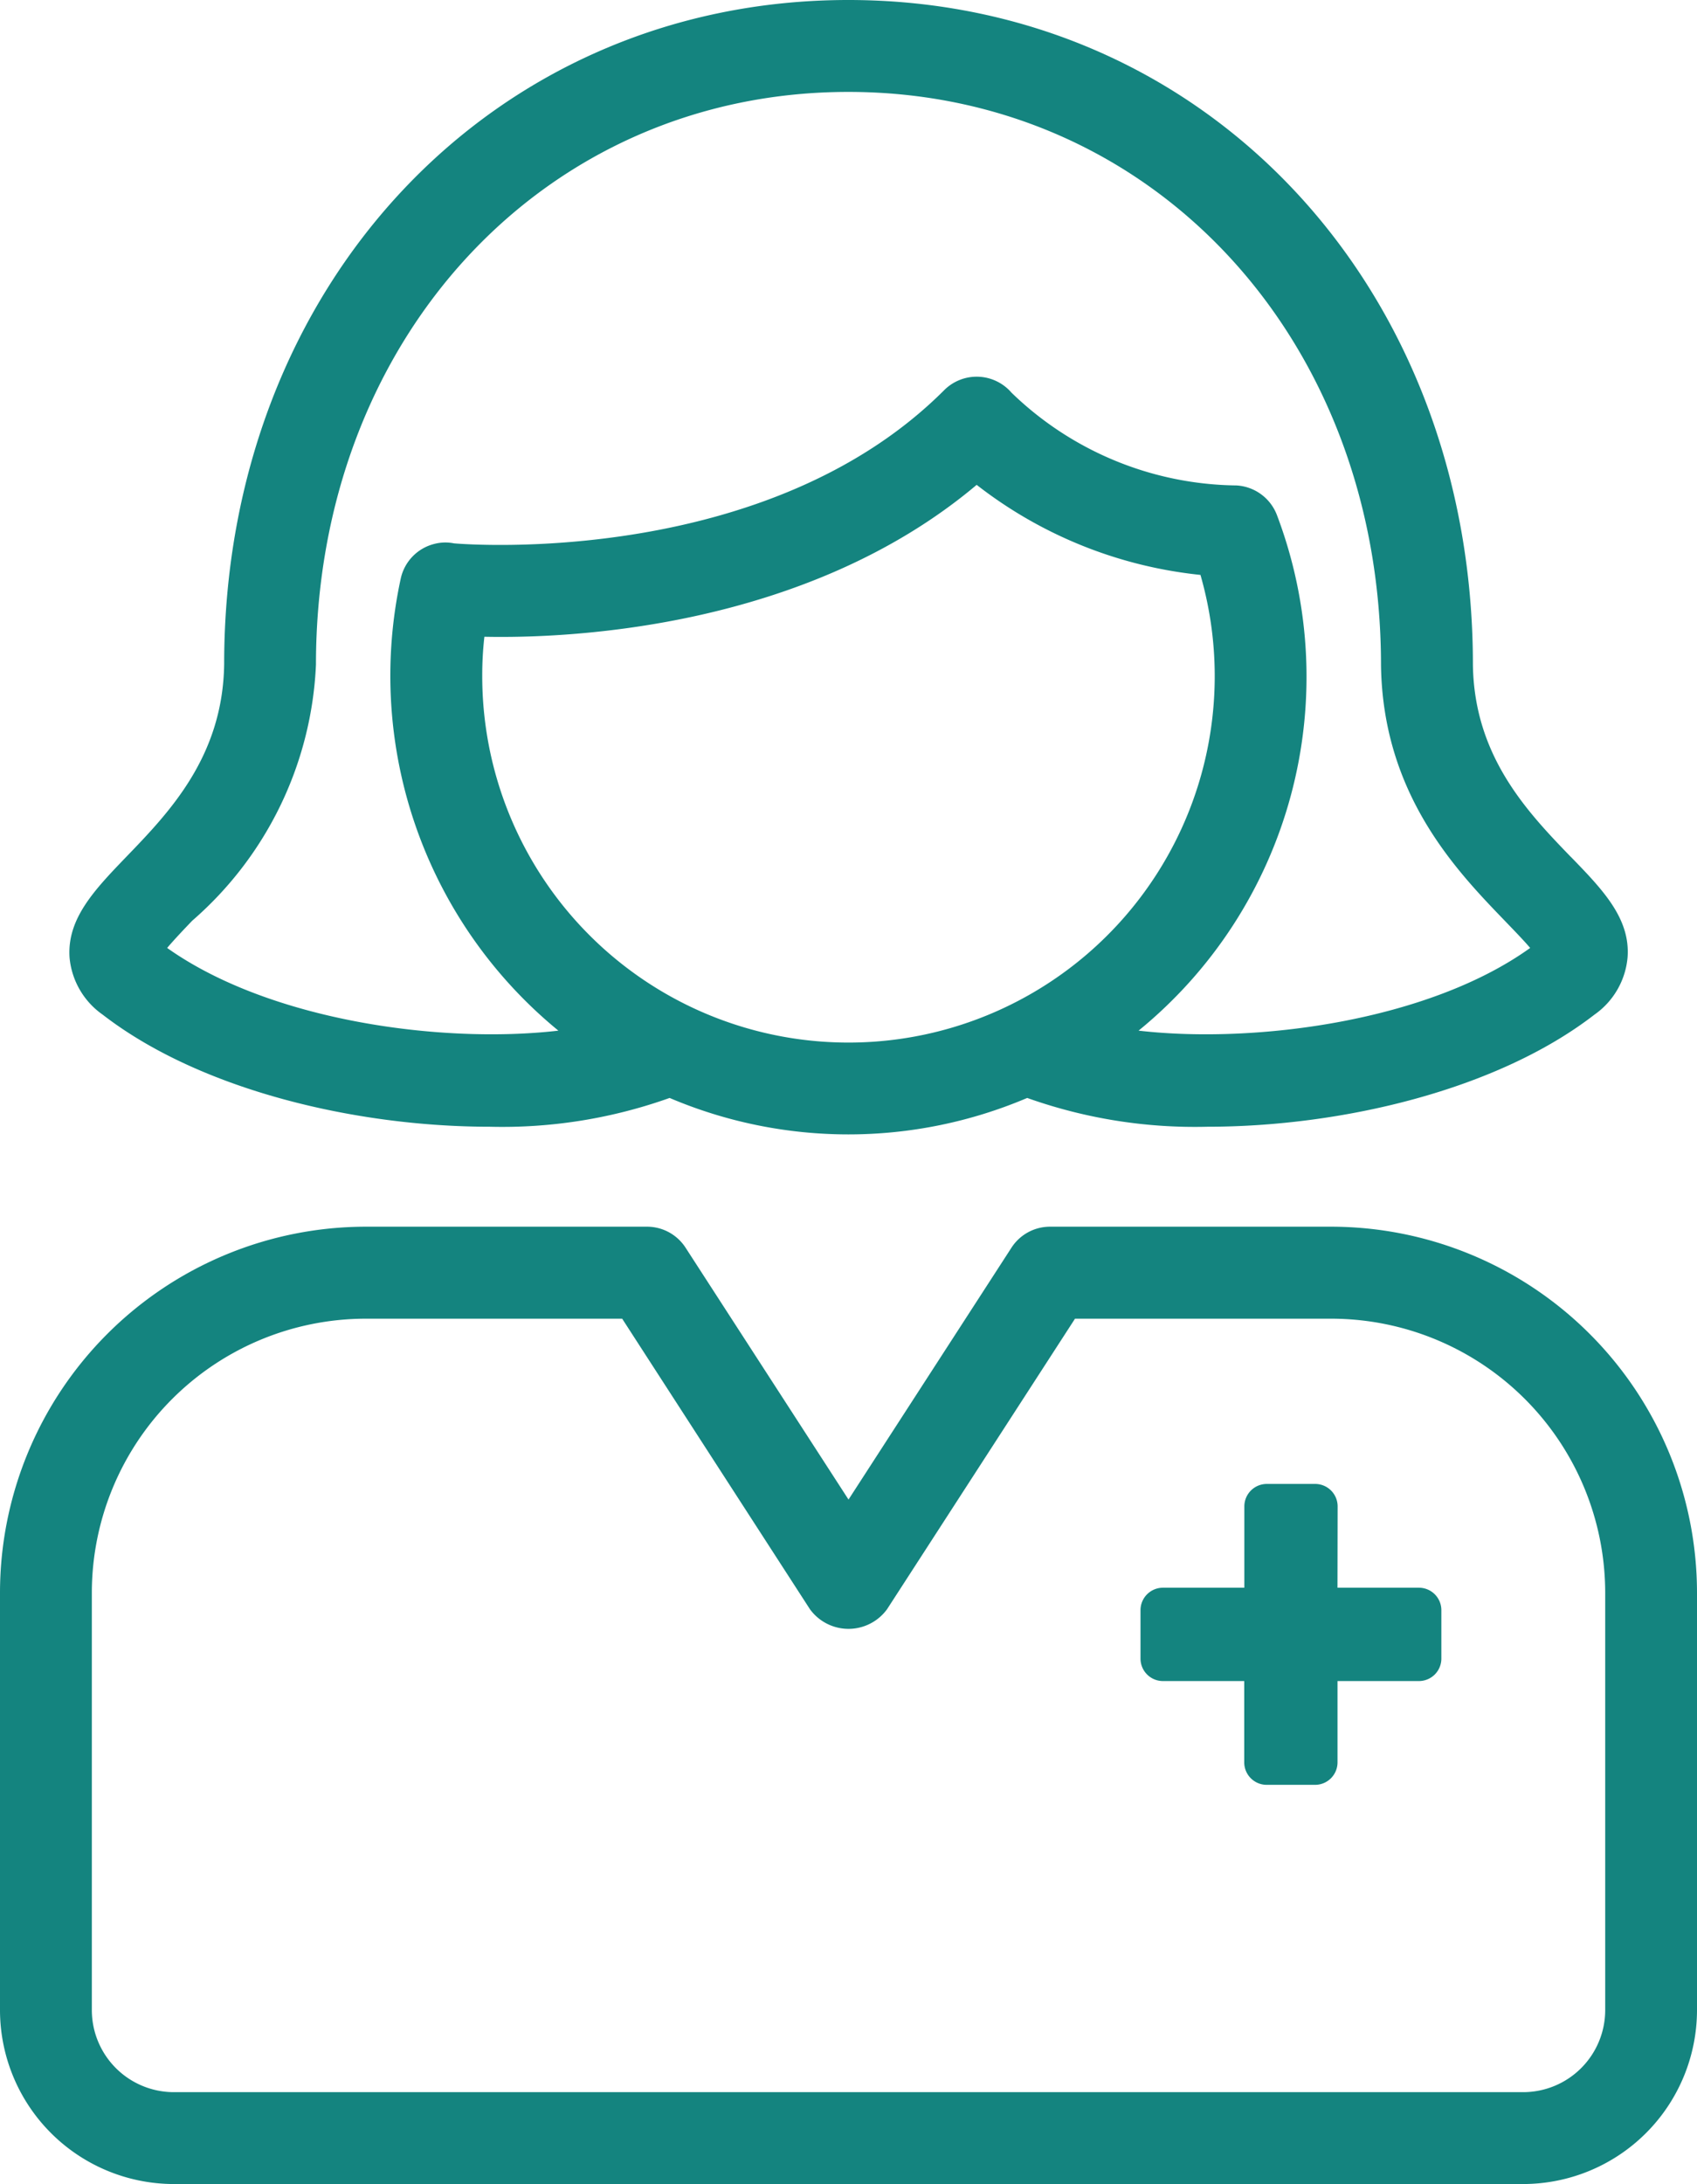 <svg xmlns="http://www.w3.org/2000/svg" width="46.641" height="60" viewBox="0 0 46.641 60">
  <g id="Group_33494" data-name="Group 33494" transform="translate(-4 -827.381)">
    <path id="VYA_Cmplt_Icon_NurseAMB_RGB_Teal" d="M43.174,23.542c-1.186-1.228-2.659-2.76-2.692-5.284C40.481,7.85,33.1,0,23.317,0S6.161,7.85,6.161,18.241c-.034,2.541-1.506,4.072-2.692,5.3-.875.909-1.632,1.7-1.557,2.768a2.15,2.15,0,0,0,.909,1.565c2.676,2.07,6.95,3.08,10.644,3.08a13.686,13.686,0,0,0,4.939-.791,12.558,12.558,0,0,0,9.828,0,13.734,13.734,0,0,0,4.947.791c3.694,0,7.968-1.01,10.644-3.08a2.15,2.15,0,0,0,.909-1.565c.084-1.069-.673-1.859-1.557-2.768ZM13.254,18.57a9.341,9.341,0,0,1,.059-1.077c2.347.05,8.843-.227,13.53-4.173a12.011,12.011,0,0,0,6.151,2.474A10.066,10.066,0,1,1,13.254,18.57Zm18.04,9.743A12.544,12.544,0,0,0,35.1,14.161a1.267,1.267,0,0,0-1.119-.825A9.025,9.025,0,0,1,27.8,10.787a1.263,1.263,0,0,0-1.851-.067c-4.838,4.838-13,4.249-13.471,4.207a1.2,1.2,0,0,0-.547.017,1.257,1.257,0,0,0-.917.951,12.6,12.6,0,0,0,4.333,12.419c-3.189.37-7.918-.261-10.753-2.272.185-.219.463-.513.69-.749a9.888,9.888,0,0,0,3.4-7.034c0-8.969,6.294-15.734,14.632-15.734s14.64,6.765,14.64,15.751c.05,3.542,2.061,5.629,3.4,7.017.227.236.513.53.7.749-2.8,2.011-7.556,2.642-10.761,2.272ZM41.864,60H4.777A4.783,4.783,0,0,1,0,55.223V43.754A10.063,10.063,0,0,1,10.051,33.7h7.732a1.261,1.261,0,0,1,1.059.576l4.479,6.92,4.479-6.92a1.261,1.261,0,0,1,1.059-.576H36.59A10.063,10.063,0,0,1,46.641,43.754V55.223A4.783,4.783,0,0,1,41.864,60ZM10.051,36.227a7.535,7.535,0,0,0-7.527,7.527V55.223a2.256,2.256,0,0,0,2.253,2.253H41.865a2.256,2.256,0,0,0,2.253-2.253V43.754a7.535,7.535,0,0,0-7.527-7.527H29.546L24.38,44.209a1.311,1.311,0,0,1-2.119,0L17.1,36.227H10.051Zm26.709,7.391H39a.617.617,0,0,1,.615.615v1.334a.617.617,0,0,1-.615.615H36.761v2.236a.617.617,0,0,1-.615.615H34.812a.617.617,0,0,1-.615-.615V46.182H31.961a.617.617,0,0,1-.615-.615V44.233a.617.617,0,0,1,.615-.615H34.2V41.382a.617.617,0,0,1,.615-.615h1.334a.617.617,0,0,1,.615.615Z" transform="translate(4 827.381)" fill="#14847f"/>
  </g>
</svg>
